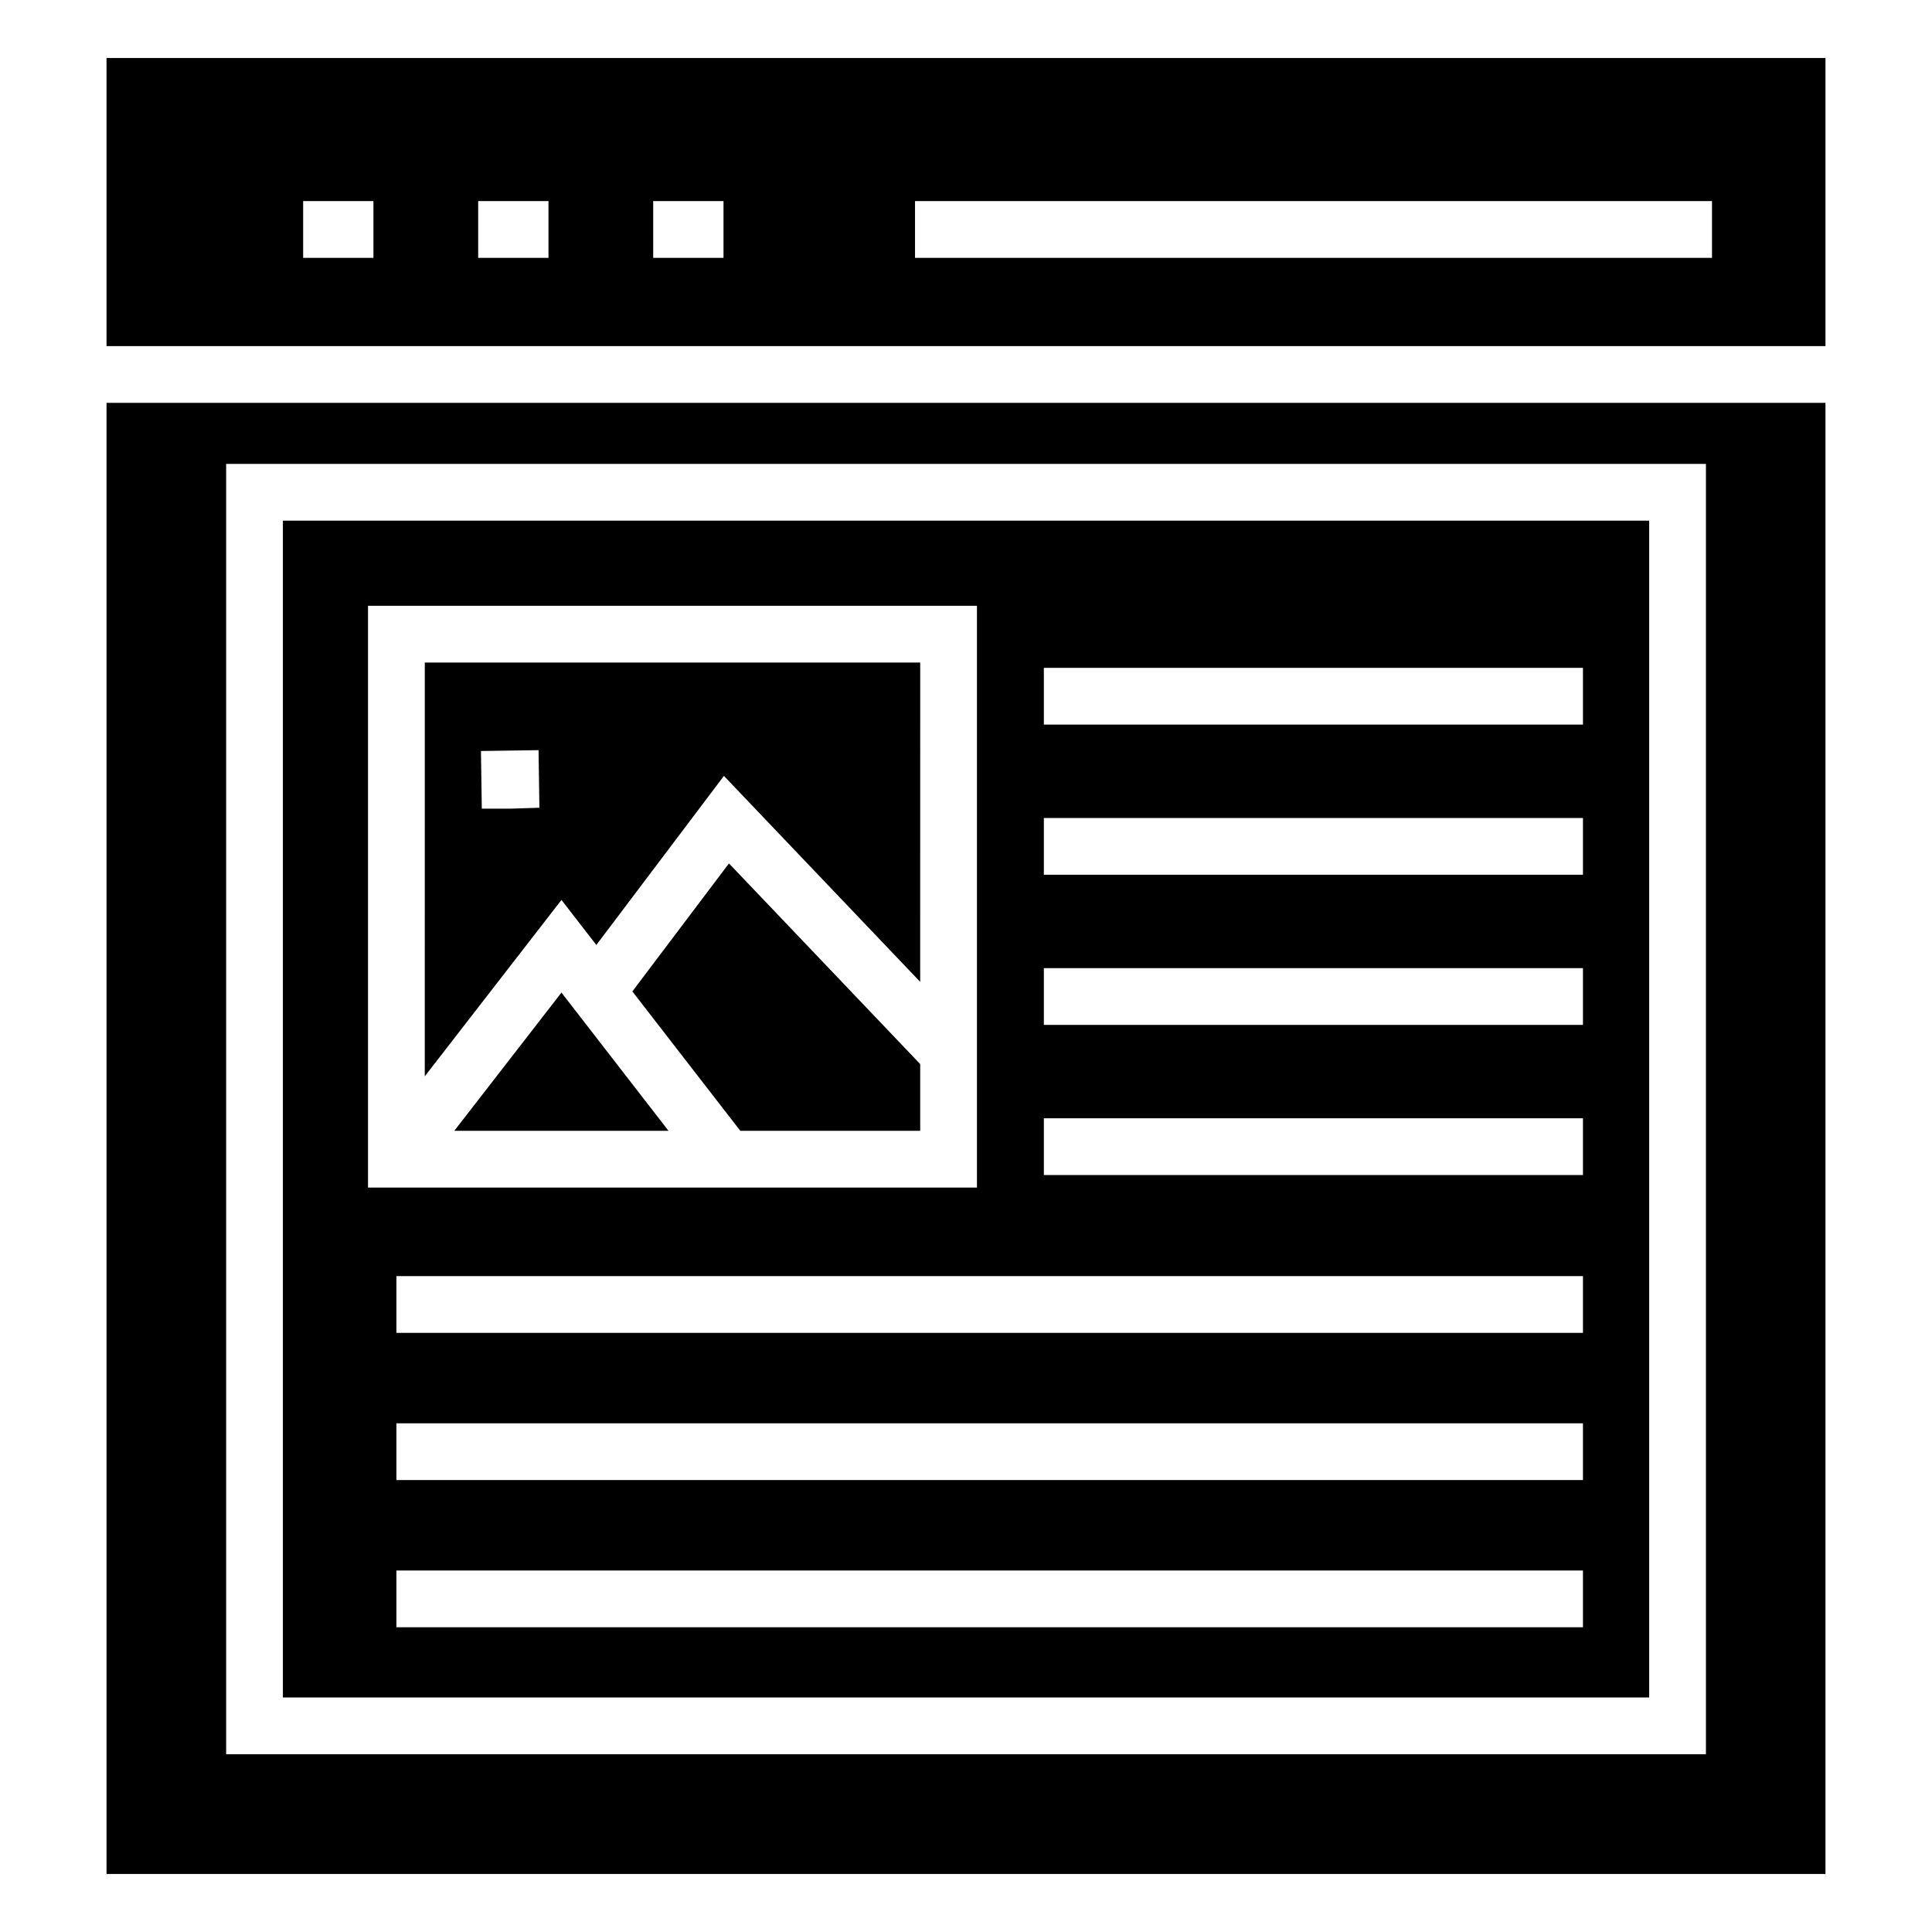 <?xml version="1.0" encoding="UTF-8"?>
<!-- Uploaded to: ICON Repo, www.iconrepo.com, Generator: ICON Repo Mixer Tools -->
<svg fill="#000000" width="800px" height="800px" version="1.1" viewBox="144 144 512 512" xmlns="http://www.w3.org/2000/svg">
 <g>
  <path d="m264.39 443.68h56.773l-28.371-36.637z"/>
  <path d="m627.77 235.72v-76.348h-455.54v76.348zm-241.28-38.43h211.21v15.039h-211.21zm-69.387 0h18.633v15.039h-18.629zm-46.379 0h18.629v15.039h-18.629zm-46.387 0h18.629v15.039h-18.629z"/>
  <path d="m256.57 429.23 36.223-46.738 9.242 11.934 33.812-44.805 52.012 54.578 0.004-84.617h-131.29zm30.152-86.43 0.227 15.262-7.746 0.246h-7.519l-0.227-15.285z"/>
  <path d="m581.05 281.98h-362.08v311.87h362.08zm-339.52 22.559h161.37v154.18h-161.37zm321.97 270.7h-314.45v-15.039h314.45zm0-39.008h-314.45v-15.039h314.45zm0-39.008h-314.45v-15.039h314.45zm0-41.828h-142.87v-15.039h142.87zm0-39.789h-142.87v-15.039h142.87zm0-39.789h-142.87v-15.039h142.87zm0-39.793h-142.87v-15.039h142.87z"/>
  <path d="m172.23 250.76v389.86h455.54v-389.86zm423.86 358.13h-392.16v-341.95h392.16z"/>
  <path d="m311.58 406.74 28.613 36.941h47.668v-17.691l-50.676-53.176z"/>
 </g>
</svg>